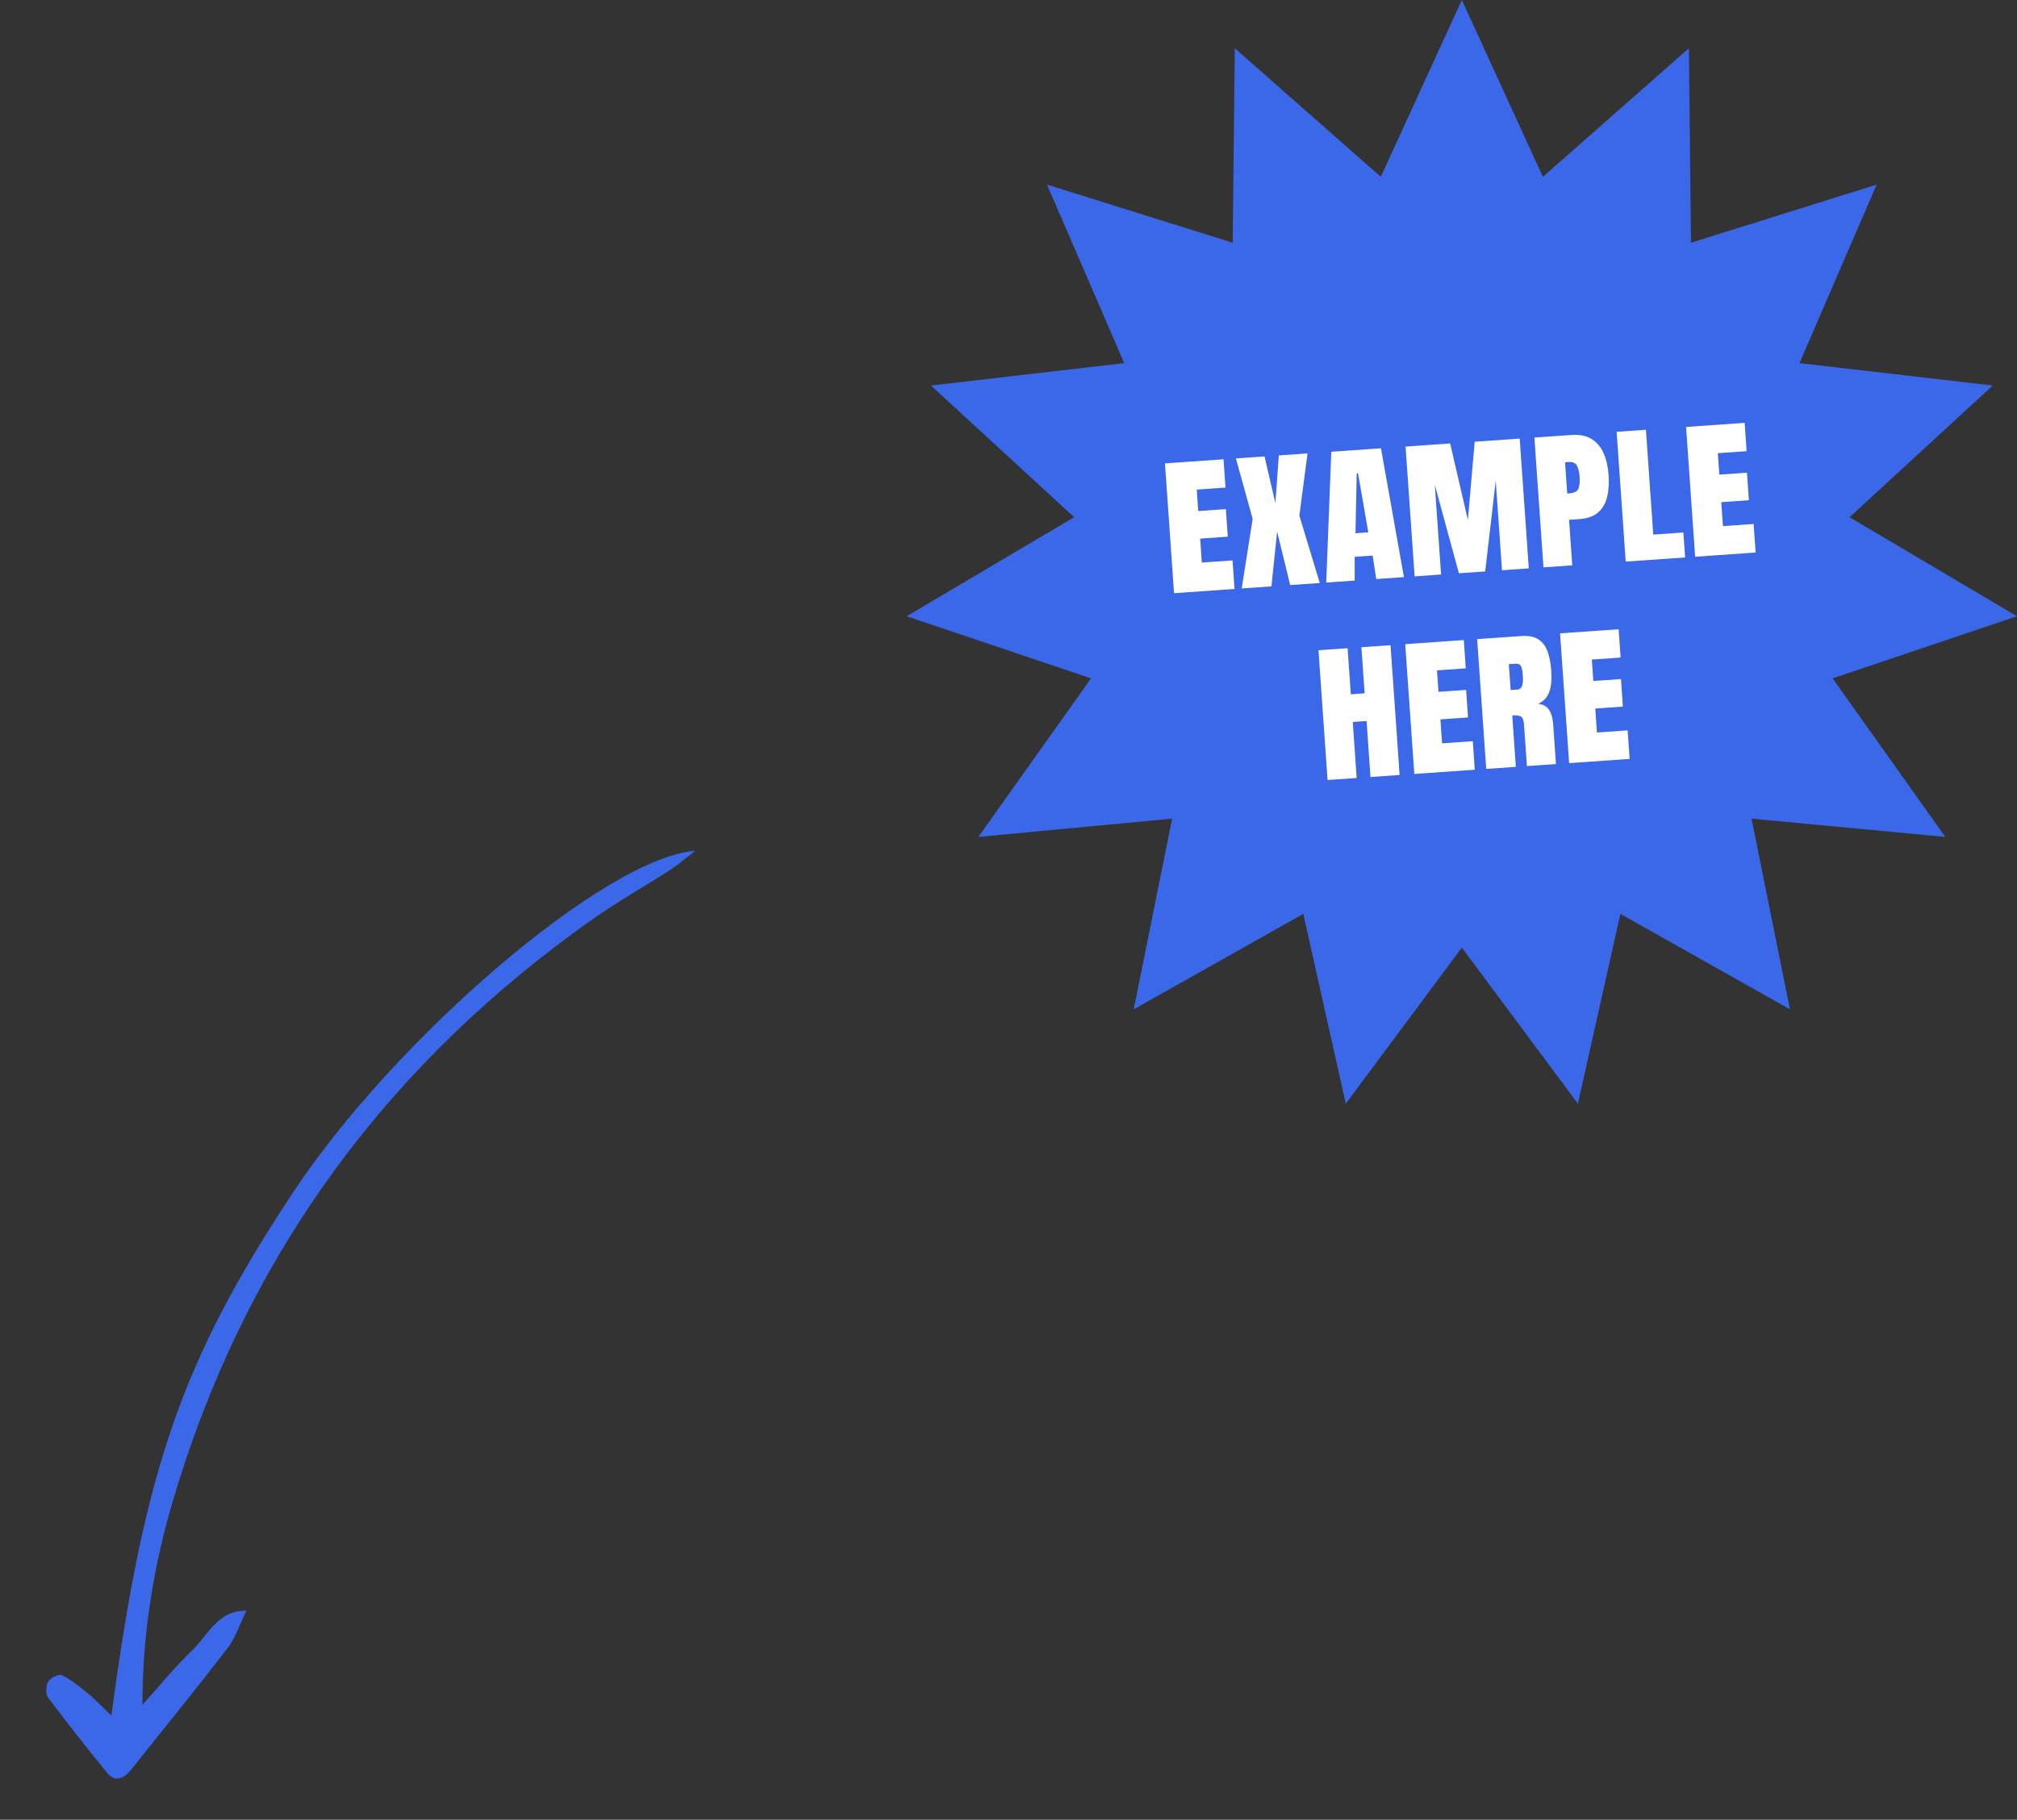 <svg width="307" height="277" viewBox="0 0 307 277" fill="none" xmlns="http://www.w3.org/2000/svg">
<rect x="0" y="0" width="307" height="277" fill="#333333" stroke="none"/>
<mask id="mask0_2006_330" style="mask-type:alpha" maskUnits="userSpaceOnUse" x="0" y="122" width="110" height="155">
<rect y="122" width="110" height="155" fill="#D9D9D9"/>
</mask>
<g mask="url(#mask0_2006_330)">
<path d="M105.817 129.509C92.096 130.533 60.061 158.108 44.543 181.595C27.745 207.018 21.958 223.59 16.953 261.147C15.564 259.823 14.526 258.717 13.378 257.769C12.127 256.737 10.85 255.704 9.423 254.987C8.978 254.763 7.746 255.364 7.357 255.954C6.985 256.516 6.929 257.881 7.269 258.335C10.209 262.258 13.239 266.089 16.311 269.87C17.337 271.132 18.643 271.024 19.979 269.349C24.887 263.193 29.853 257.092 34.664 250.842C35.799 249.369 36.417 247.398 37.51 245.173C33.138 245.067 31.547 249.06 29.202 251.268C26.723 253.603 24.518 256.366 21.673 259.519C21.691 248.385 23.434 238.056 26.517 227.774C37.844 189.999 59.831 161.412 89.99 140.065C93.917 137.285 98.032 134.975 102.041 132.394C103.125 131.696 104.14 130.8 105.817 129.509Z" fill="#3B68E8"/>
</g>
<g clip-path="url(#clip0_2006_330)">
<path d="M222.5 0L234.836 26.912L257.059 7.343L257.377 36.943L285.641 28.101L273.888 55.274L303.307 58.682L281.511 78.726L307 93.805L278.934 103.255L296.083 127.39L266.595 124.613L272.441 153.635L246.633 139.11L240.165 168L222.5 144.239L204.835 168L198.367 139.11L172.559 153.635L178.405 124.613L148.917 127.39L166.066 103.255L138 93.805L163.489 78.726L141.693 58.682L171.112 55.274L159.359 28.101L187.623 36.943L187.941 7.343L210.164 26.912L222.5 0Z" fill="#3B68E8"/>
<path d="M178.697 90.294L177.315 70.537L186.231 69.914L186.532 74.22L182.15 74.526L182.379 77.793L186.583 77.499L186.877 81.691L182.672 81.985L182.927 85.633L187.6 85.306L187.904 89.65L178.697 90.294ZM188.999 89.573L190.664 78.983L188.112 69.782L192.468 69.478L194.122 76.565L194.646 69.325L199.016 69.02L197.769 78.486L200.878 88.743L196.37 89.058L194.388 80.912L193.52 89.257L188.999 89.573ZM201.86 88.674L202.631 68.767L210.192 68.238L213.688 87.847L209.471 88.142L208.928 84.565L206.193 84.757L206.191 88.371L201.86 88.674ZM206.501 72.06L206.311 81.172L208.261 81.036L206.704 72.046L206.501 72.06ZM215.315 87.733L213.934 67.977L220.722 67.502L223.42 79.149L224.458 67.241L231.309 66.762L232.691 86.518L228.613 86.803L227.661 73.189L226.055 86.982L222.053 87.262L218.389 73.812L219.342 87.451L215.315 87.733ZM234.926 86.362L233.544 66.605L239.18 66.211C240.413 66.125 241.428 66.326 242.225 66.813C243.031 67.299 243.646 68.016 244.068 68.962C244.49 69.9 244.747 71.019 244.837 72.319C244.925 73.568 244.85 74.681 244.613 75.656C244.375 76.631 243.917 77.414 243.237 78.005C242.566 78.595 241.614 78.933 240.381 79.019L238.823 79.128L239.308 86.055L234.926 86.362ZM238.543 75.126L238.797 75.108C239.624 75.05 240.115 74.796 240.27 74.343C240.425 73.891 240.477 73.294 240.425 72.551C240.377 71.867 240.245 71.316 240.029 70.899C239.821 70.472 239.38 70.282 238.704 70.33L238.21 70.364L238.543 75.126ZM247.444 85.486L246.063 65.73L250.521 65.418L251.636 81.375L256.221 81.055L256.487 84.854L247.444 85.486ZM258.012 84.747L256.631 64.991L265.547 64.368L265.848 68.673L261.466 68.98L261.694 72.247L265.899 71.953L266.192 76.145L261.987 76.439L262.243 80.086L266.916 79.76L267.219 84.103L258.012 84.747ZM202.062 118.733L200.681 98.977L205.113 98.667L205.604 105.683L207.706 105.536L207.216 98.52L211.648 98.21L213.03 117.966L208.597 118.276L208.001 109.753L205.899 109.9L206.495 118.423L202.062 118.733ZM215.265 117.81L213.883 98.053L222.799 97.43L223.1 101.736L218.718 102.042L218.946 105.31L223.151 105.016L223.444 109.208L219.24 109.502L219.495 113.149L224.168 112.822L224.472 117.166L215.265 117.81ZM226.213 117.044L224.831 97.288L231.543 96.819C232.683 96.739 233.57 96.919 234.203 97.358C234.844 97.797 235.304 98.43 235.583 99.259C235.861 100.08 236.038 101.031 236.113 102.111C236.208 103.471 236.098 104.56 235.782 105.38C235.466 106.199 234.904 106.786 234.098 107.139C234.857 107.205 235.413 107.505 235.764 108.041C236.124 108.575 236.336 109.299 236.399 110.211L236.825 116.302L232.406 116.611L231.959 110.228C231.914 109.578 231.751 109.187 231.47 109.054C231.197 108.911 230.765 108.861 230.174 108.902L230.721 116.729L226.213 117.044ZM229.929 105.038L231.006 104.963C231.622 104.92 231.884 104.24 231.792 102.922C231.736 102.129 231.632 101.61 231.48 101.366C231.326 101.114 231.064 101.001 230.692 101.027L229.654 101.099L229.929 105.038ZM238.832 116.162L237.451 96.405L246.367 95.782L246.668 100.088L242.286 100.394L242.514 103.662L246.719 103.368L247.012 107.56L242.808 107.854L243.063 111.501L247.736 111.174L248.039 115.518L238.832 116.162Z" fill="white"/>
</g>
<defs>
<clipPath id="clip0_2006_330">
<rect width="169" height="168" fill="white" transform="translate(138)"/>
</clipPath>
</defs>
</svg>
